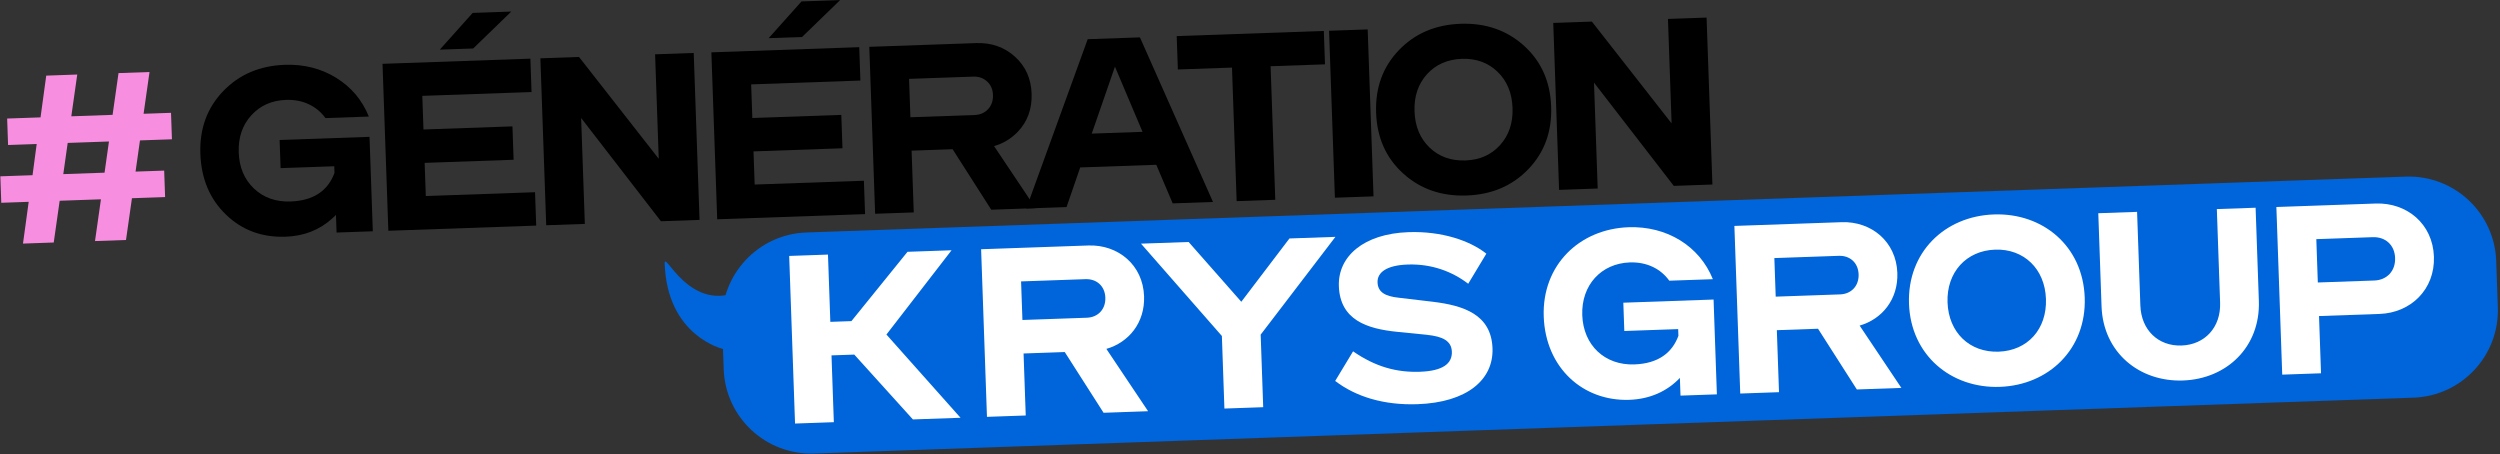 <svg width="523" height="95" viewBox="0 0 523 95" fill="none" xmlns="http://www.w3.org/2000/svg">
<rect x="0" y="0" width="523" height="95" fill="#333333" stroke="none"/>
<path d="M503.287 36.949L168.703 48.633C158.605 48.986 150.705 57.457 151.058 67.555L151.396 77.23C151.748 87.327 160.22 95.227 170.318 94.875L504.902 83.191C515 82.838 522.9 74.367 522.547 64.269L522.209 54.594C521.857 44.496 513.385 36.596 503.287 36.949Z" fill="#0064DA"/>
<path d="M70.335 16.284C73.498 18.239 75.773 20.938 77.161 24.386L68.083 24.703C67.173 23.437 66.006 22.466 64.582 21.803C63.158 21.134 61.581 20.836 59.854 20.896C56.86 21.001 54.43 22.079 52.571 24.124C50.711 26.168 49.833 28.758 49.942 31.885C50.051 35.013 51.114 37.534 53.13 39.443C55.146 41.353 57.7 42.257 60.791 42.149C63.151 42.066 65.1 41.523 66.631 40.519C68.161 39.516 69.274 38.069 69.976 36.181L69.927 34.781L58.701 35.173L58.495 29.284L77.303 28.627L77.993 48.383L70.411 48.648L70.282 44.955C70.024 45.232 69.753 45.491 69.463 45.733C66.817 48.122 63.578 49.386 59.757 49.52C54.798 49.693 50.632 48.151 47.259 44.888C43.88 41.624 42.099 37.386 41.916 32.159C41.734 26.933 43.324 22.576 46.68 19.078C50.037 15.58 54.346 13.742 59.597 13.559C63.589 13.419 67.166 14.33 70.335 16.278L70.335 16.284Z" fill="black"/>
<path d="M80.022 13.351L110.956 12.271L111.199 19.256L88.346 20.054L88.592 27.087L107.204 26.438L107.448 33.422L88.836 34.072L89.078 41.009L111.931 40.211L112.175 47.196L81.242 48.276L80.022 13.351ZM98.882 2.702L106.962 2.42L98.99 10.142L92.005 10.386L98.882 2.702Z" fill="black"/>
<path d="M113.049 12.198L121.129 11.915L137.809 33.215L137.046 11.36L145.126 11.078L146.345 46.002L138.265 46.285L121.575 24.687L122.348 46.84L114.268 47.123L113.049 12.198Z" fill="black"/>
<path d="M148.819 10.949L179.752 9.868L179.996 16.853L157.143 17.651L157.389 24.685L176.001 24.035L176.245 31.02L157.633 31.67L157.875 38.606L180.728 37.808L180.972 44.793L150.039 45.873L148.819 10.949ZM167.679 0.299L175.759 0.017L167.787 7.74L160.802 7.984L167.679 0.299Z" fill="black"/>
<path d="M181.852 9.795L204.206 9.014C207.4 8.903 210.102 9.85 212.322 11.85C214.542 13.856 215.704 16.435 215.815 19.599C215.925 22.763 214.954 25.459 212.896 27.596C211.479 29.046 209.832 30.036 207.956 30.564L216.651 43.547L207.372 43.871L199.285 31.215L190.706 31.514L191.157 44.437L183.077 44.72L181.858 9.795L181.852 9.795ZM206.503 17.049C205.728 16.326 204.76 15.989 203.598 16.029L190.176 16.498L190.456 24.529L203.878 24.061C205.041 24.02 205.983 23.609 206.705 22.835C207.427 22.06 207.77 21.074 207.729 19.875C207.687 18.676 207.277 17.765 206.503 17.043L206.503 17.049Z" fill="black"/>
<path d="M214.698 43.615L227.546 8.199L238.473 7.818L253.76 42.251L245.327 42.546L241.896 34.472L225.979 35.028L223.119 43.321L214.686 43.616L214.698 43.615ZM239.017 27.579L233.247 13.946L228.394 27.95L239.023 27.579L239.017 27.579Z" fill="black"/>
<path d="M258.707 42.078L257.731 14.139L246.408 14.534L246.164 7.549L276.945 6.474L277.189 13.459L265.811 13.857L266.787 41.796L258.707 42.078Z" fill="black"/>
<path d="M278.041 6.436L286.121 6.154L287.34 41.079L279.26 41.361L278.041 6.436Z" fill="black"/>
<path d="M292.645 10.495C296.001 6.997 300.311 5.159 305.561 4.975C310.812 4.792 315.24 6.331 318.838 9.58C322.43 12.836 324.321 17.077 324.503 22.297C324.685 27.518 323.095 31.88 319.739 35.378C316.383 38.877 312.073 40.715 306.816 40.898C301.559 41.082 297.138 39.549 293.545 36.293C289.953 33.038 288.063 28.803 287.881 23.576C287.698 18.35 289.288 13.993 292.645 10.495ZM299.051 30.856C301.031 32.766 303.536 33.672 306.566 33.566C309.596 33.46 311.977 32.384 313.824 30.34C315.666 28.296 316.532 25.707 316.423 22.579C316.313 19.452 315.269 16.936 313.289 15.019C311.31 13.108 308.817 12.203 305.824 12.307C302.83 12.412 300.364 13.491 298.516 15.535C296.675 17.579 295.809 20.168 295.918 23.295C296.027 26.423 297.072 28.945 299.051 30.856Z" fill="black"/>
<path d="M324.94 4.798L333.02 4.516L349.7 25.816L348.937 3.96L357.017 3.678L358.236 38.603L350.156 38.885L333.466 17.287L334.239 39.441L326.159 39.723L324.94 4.798Z" fill="black"/>
<path d="M34.539 41.226L27.603 41.468L26.36 50.204L19.874 50.431L21.117 41.694L12.483 41.996L11.241 50.732L4.809 50.957L6.003 42.222L0.265 42.423L0.072 36.886L6.807 36.651L7.676 30.126L1.689 30.335L1.496 24.799L8.481 24.555L9.674 15.82L16.16 15.593L14.918 24.33L23.552 24.028L24.794 15.292L31.28 15.065L30.038 23.802L35.776 23.601L35.969 29.138L29.282 29.372L28.358 35.898L34.346 35.689L34.539 41.226ZM21.872 36.124L22.796 29.598L14.162 29.9L13.239 36.426L21.872 36.124Z" fill="#F78EE0"/>
<path d="M173.951 74.346L174.439 88.322L166.322 88.606L165.098 53.541L173.214 53.258L173.706 67.331L178.117 67.177L189.849 52.677L199.067 52.355L185.44 69.985L200.943 87.397L190.976 87.745L178.715 74.18L173.951 74.346Z" fill="white"/>
<path d="M206.473 87.204L205.249 52.139L227.688 51.355C233.9 51.138 239.112 55.422 239.341 61.981C239.534 67.493 236.169 71.619 231.453 72.99L240.181 86.026L230.866 86.352L222.746 73.647L214.131 73.948L214.584 86.92L206.467 87.204L206.473 87.204ZM213.61 58.871L213.892 66.939L227.369 66.468C229.675 66.388 231.323 64.722 231.237 62.27C231.152 59.818 229.394 58.32 227.088 58.4L213.61 58.871Z" fill="white"/>
<path d="M255.617 70.288L238.695 50.971L248.661 50.623L259.68 63.129L269.75 49.886L279.37 49.55L263.733 70.005L264.263 85.186L256.147 85.469L255.617 70.288Z" fill="white"/>
<path d="M298.55 70.044L292.21 69.412C286.017 68.776 280.337 66.97 280.089 59.857C279.872 53.645 285.274 48.894 294.638 48.567C301.599 48.324 307.486 50.323 310.945 53.066L307.15 59.363C303.901 56.869 299.583 55.162 294.472 55.34C290.116 55.492 288.109 56.97 288.182 59.069C288.255 61.168 289.837 61.972 292.558 62.279L299.758 63.13C306.158 63.912 311.985 65.761 312.233 72.874C312.463 79.439 306.908 84.196 296.541 84.558C289.525 84.803 283.645 83.004 279.32 79.695L283.063 73.497C287.739 76.745 292.198 77.942 297.053 77.772C301.908 77.602 303.815 76.031 303.729 73.579C303.649 71.273 301.76 70.389 298.538 70.05L298.55 70.044Z" fill="white"/>
<path d="M339.593 63.323L358.48 62.663L359.172 82.499L351.561 82.764L351.431 79.059C348.77 81.863 345.165 83.493 340.857 83.644C331.189 83.981 323.324 76.983 322.948 66.213C322.572 55.444 330.435 47.895 340.699 47.537C348.664 47.259 355.529 51.435 358.331 58.404L349.216 58.722C347.424 56.227 344.516 54.775 340.956 54.899C334.994 55.107 330.789 59.616 331.01 65.931C331.23 72.247 335.739 76.451 341.902 76.236C346.965 76.059 349.839 73.754 351.124 70.249L351.075 68.849L339.806 69.243L339.6 63.335L339.593 63.323Z" fill="white"/>
<path d="M364.058 82.328L362.834 47.263L385.273 46.48C391.485 46.263 396.697 50.546 396.926 57.105C397.119 62.618 393.754 66.744 389.038 68.115L397.766 81.151L388.451 81.476L380.331 68.772L371.716 69.073L372.169 82.045L364.052 82.328L364.058 82.328ZM371.195 53.989L371.477 62.057L384.954 61.587C387.26 61.506 388.907 59.84 388.822 57.388C388.736 54.936 386.978 53.438 384.672 53.519L371.195 53.989Z" fill="white"/>
<path d="M436.125 62.255C436.501 73.024 428.589 80.574 418.373 80.931C408.157 81.288 399.738 74.308 399.362 63.538C398.986 52.769 406.849 45.221 417.114 44.862C427.378 44.504 435.748 51.485 436.125 62.255ZM428.014 62.538C427.794 56.228 423.382 52.014 417.371 52.224C411.359 52.434 407.204 56.941 407.424 63.257C407.645 69.573 412.056 73.78 418.116 73.569C424.176 73.357 428.235 68.854 428.014 62.538Z" fill="white"/>
<path d="M463.756 43.739L471.873 43.456L472.554 62.944C472.89 72.564 465.85 79.279 456.687 79.599C447.524 79.919 439.979 73.713 439.643 64.093L438.962 44.605L447.079 44.322L447.763 63.907C447.943 69.067 451.521 72.451 456.383 72.281C461.244 72.111 464.627 68.484 464.446 63.325L463.763 43.739L463.756 43.739Z" fill="white"/>
<path d="M476.217 43.304L497.002 42.578C503.512 42.351 508.938 46.828 509.178 53.691C509.417 60.554 504.325 65.447 497.808 65.675L485.141 66.117L485.559 78.091L477.442 78.375L476.217 43.304ZM484.573 50.03L484.889 59.096L496.705 58.683C499.309 58.592 501.151 56.725 501.055 53.968C500.959 51.212 498.993 49.526 496.389 49.617L484.573 50.03Z" fill="white"/>
<path d="M139.05 55.151C139.581 70.362 151.248 73.001 151.248 73.001L155.082 60.683C144.3 65.933 138.944 52.109 139.05 55.151Z" fill="#0064DA"/>
</svg>
